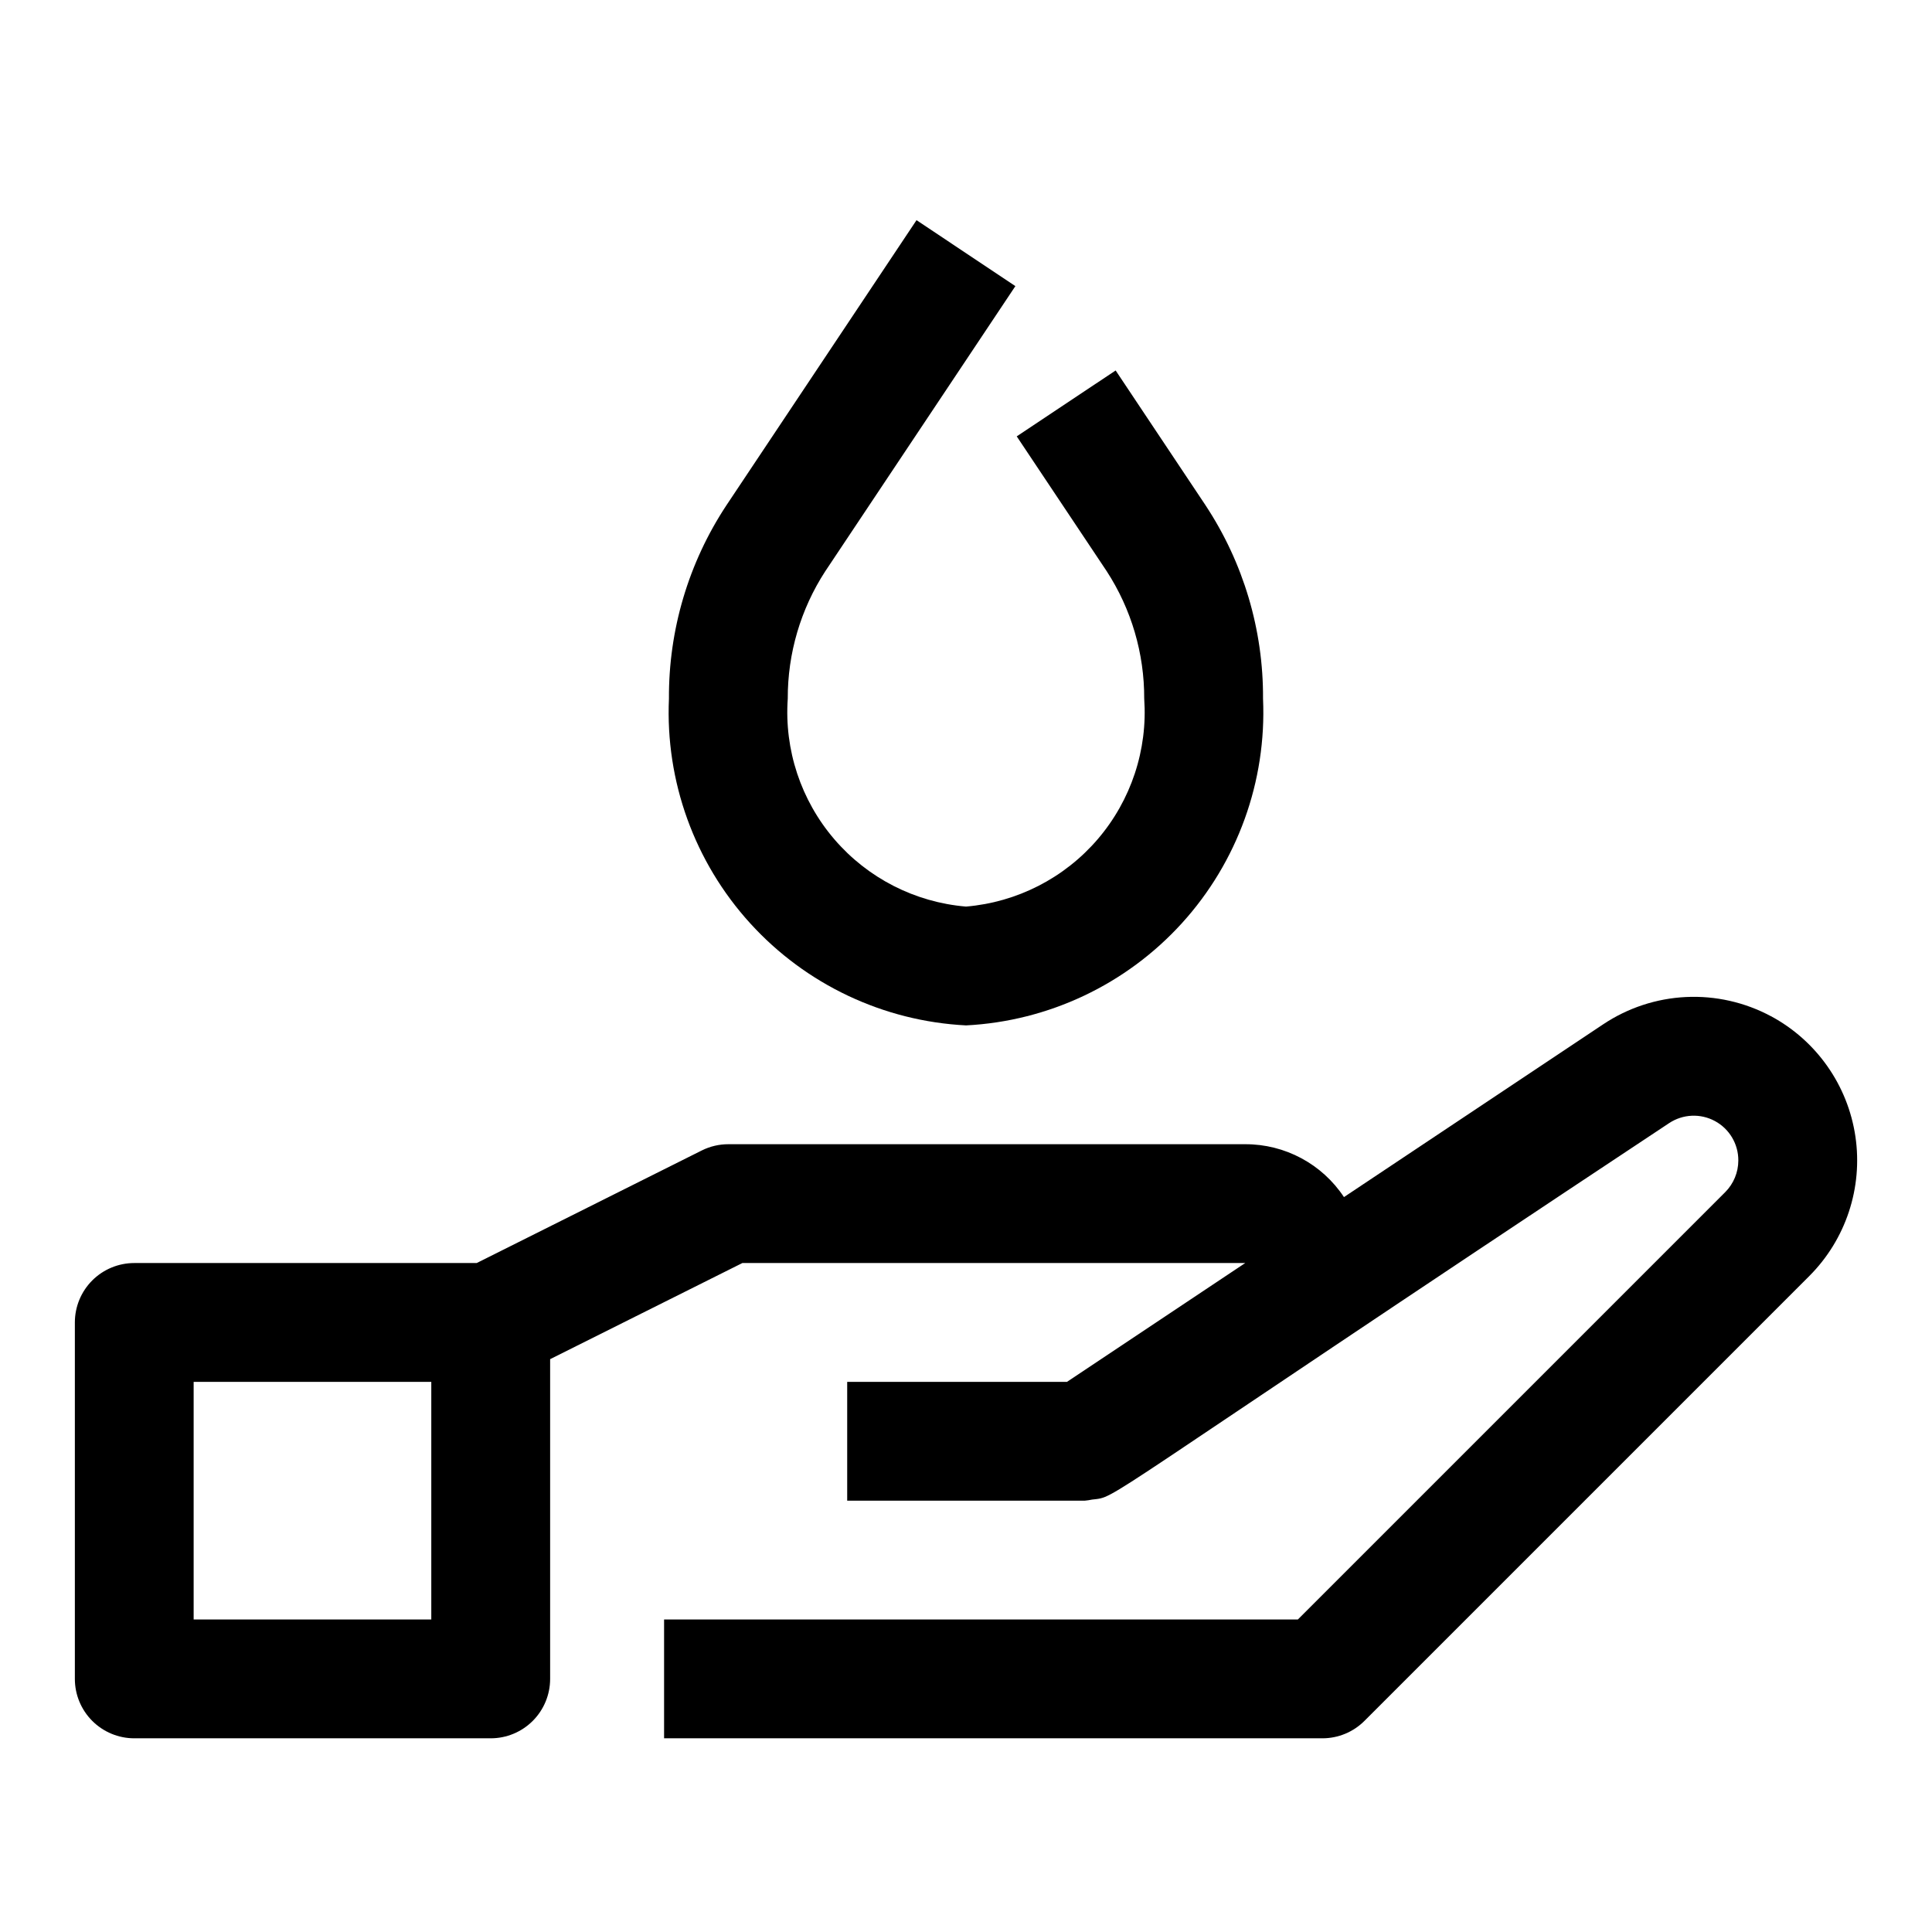 <?xml version="1.0" encoding="UTF-8"?>
<!-- Uploaded to: SVG Repo, www.svgrepo.com, Generator: SVG Repo Mixer Tools -->
<svg fill="#000000" width="800px" height="800px" version="1.1" viewBox="144 144 512 512" xmlns="http://www.w3.org/2000/svg">
 <g>
  <path d="m400 415.74c-21.898-1.117-42.461-10.848-57.207-27.07-14.75-16.223-22.484-37.621-21.516-59.523-0.105-18.207 5.191-36.035 15.227-51.23l50.383-75.57 26.199 17.477-50.383 75.57h-0.004c-6.523 10.047-9.977 21.777-9.934 33.754-0.945 13.551 3.481 26.926 12.32 37.238 8.836 10.312 21.379 16.73 34.914 17.867 13.531-1.137 26.074-7.555 34.914-17.867 8.836-10.312 13.262-23.688 12.316-37.238 0.043-11.988-3.414-23.73-9.949-33.785l-23.836-35.723 26.215-17.461 23.82 35.723h-0.004c10.043 15.199 15.348 33.035 15.242 51.246 0.969 21.902-6.766 43.301-21.512 59.523-14.75 16.223-35.312 25.953-57.207 27.07z"/>
  <path d="m613.3 413.3c-6.91-3.703-14.695-5.457-22.523-5.078s-15.406 2.883-21.926 7.238l-68.688 45.781c-5.809-8.777-15.645-14.043-26.168-14.012h-136.97c-2.445-0.004-4.852 0.562-7.039 1.652l-59.652 29.836h-90.75c-4.176 0-8.18 1.66-11.133 4.609-2.953 2.953-4.613 6.961-4.613 11.133v94.465c0 4.176 1.66 8.18 4.613 11.133s6.957 4.613 11.133 4.613h94.465c4.176 0 8.18-1.66 11.133-4.613 2.953-2.953 4.609-6.957 4.609-11.133v-84.734l50.949-25.473h133.26l-47.23 31.488h-58.254v31.488h62.977c0.637-0.055 1.273-0.152 1.902-0.285 7.117-0.883-2.519 3.258 152.92-99.754 3.637-2.422 8.312-2.641 12.156-0.566 3.848 2.074 6.231 6.102 6.203 10.469-0.008 3.137-1.254 6.141-3.465 8.363l-113.26 113.26h-167.96v31.488h174.47c4.176 0 8.18-1.66 11.133-4.613l117.88-117.88c9.699-9.707 14.234-23.426 12.23-36.996-2.004-13.574-10.312-25.398-22.398-31.887zm-417.98 96.906h62.977v62.977h-62.977z"/>
 </g>
</svg>